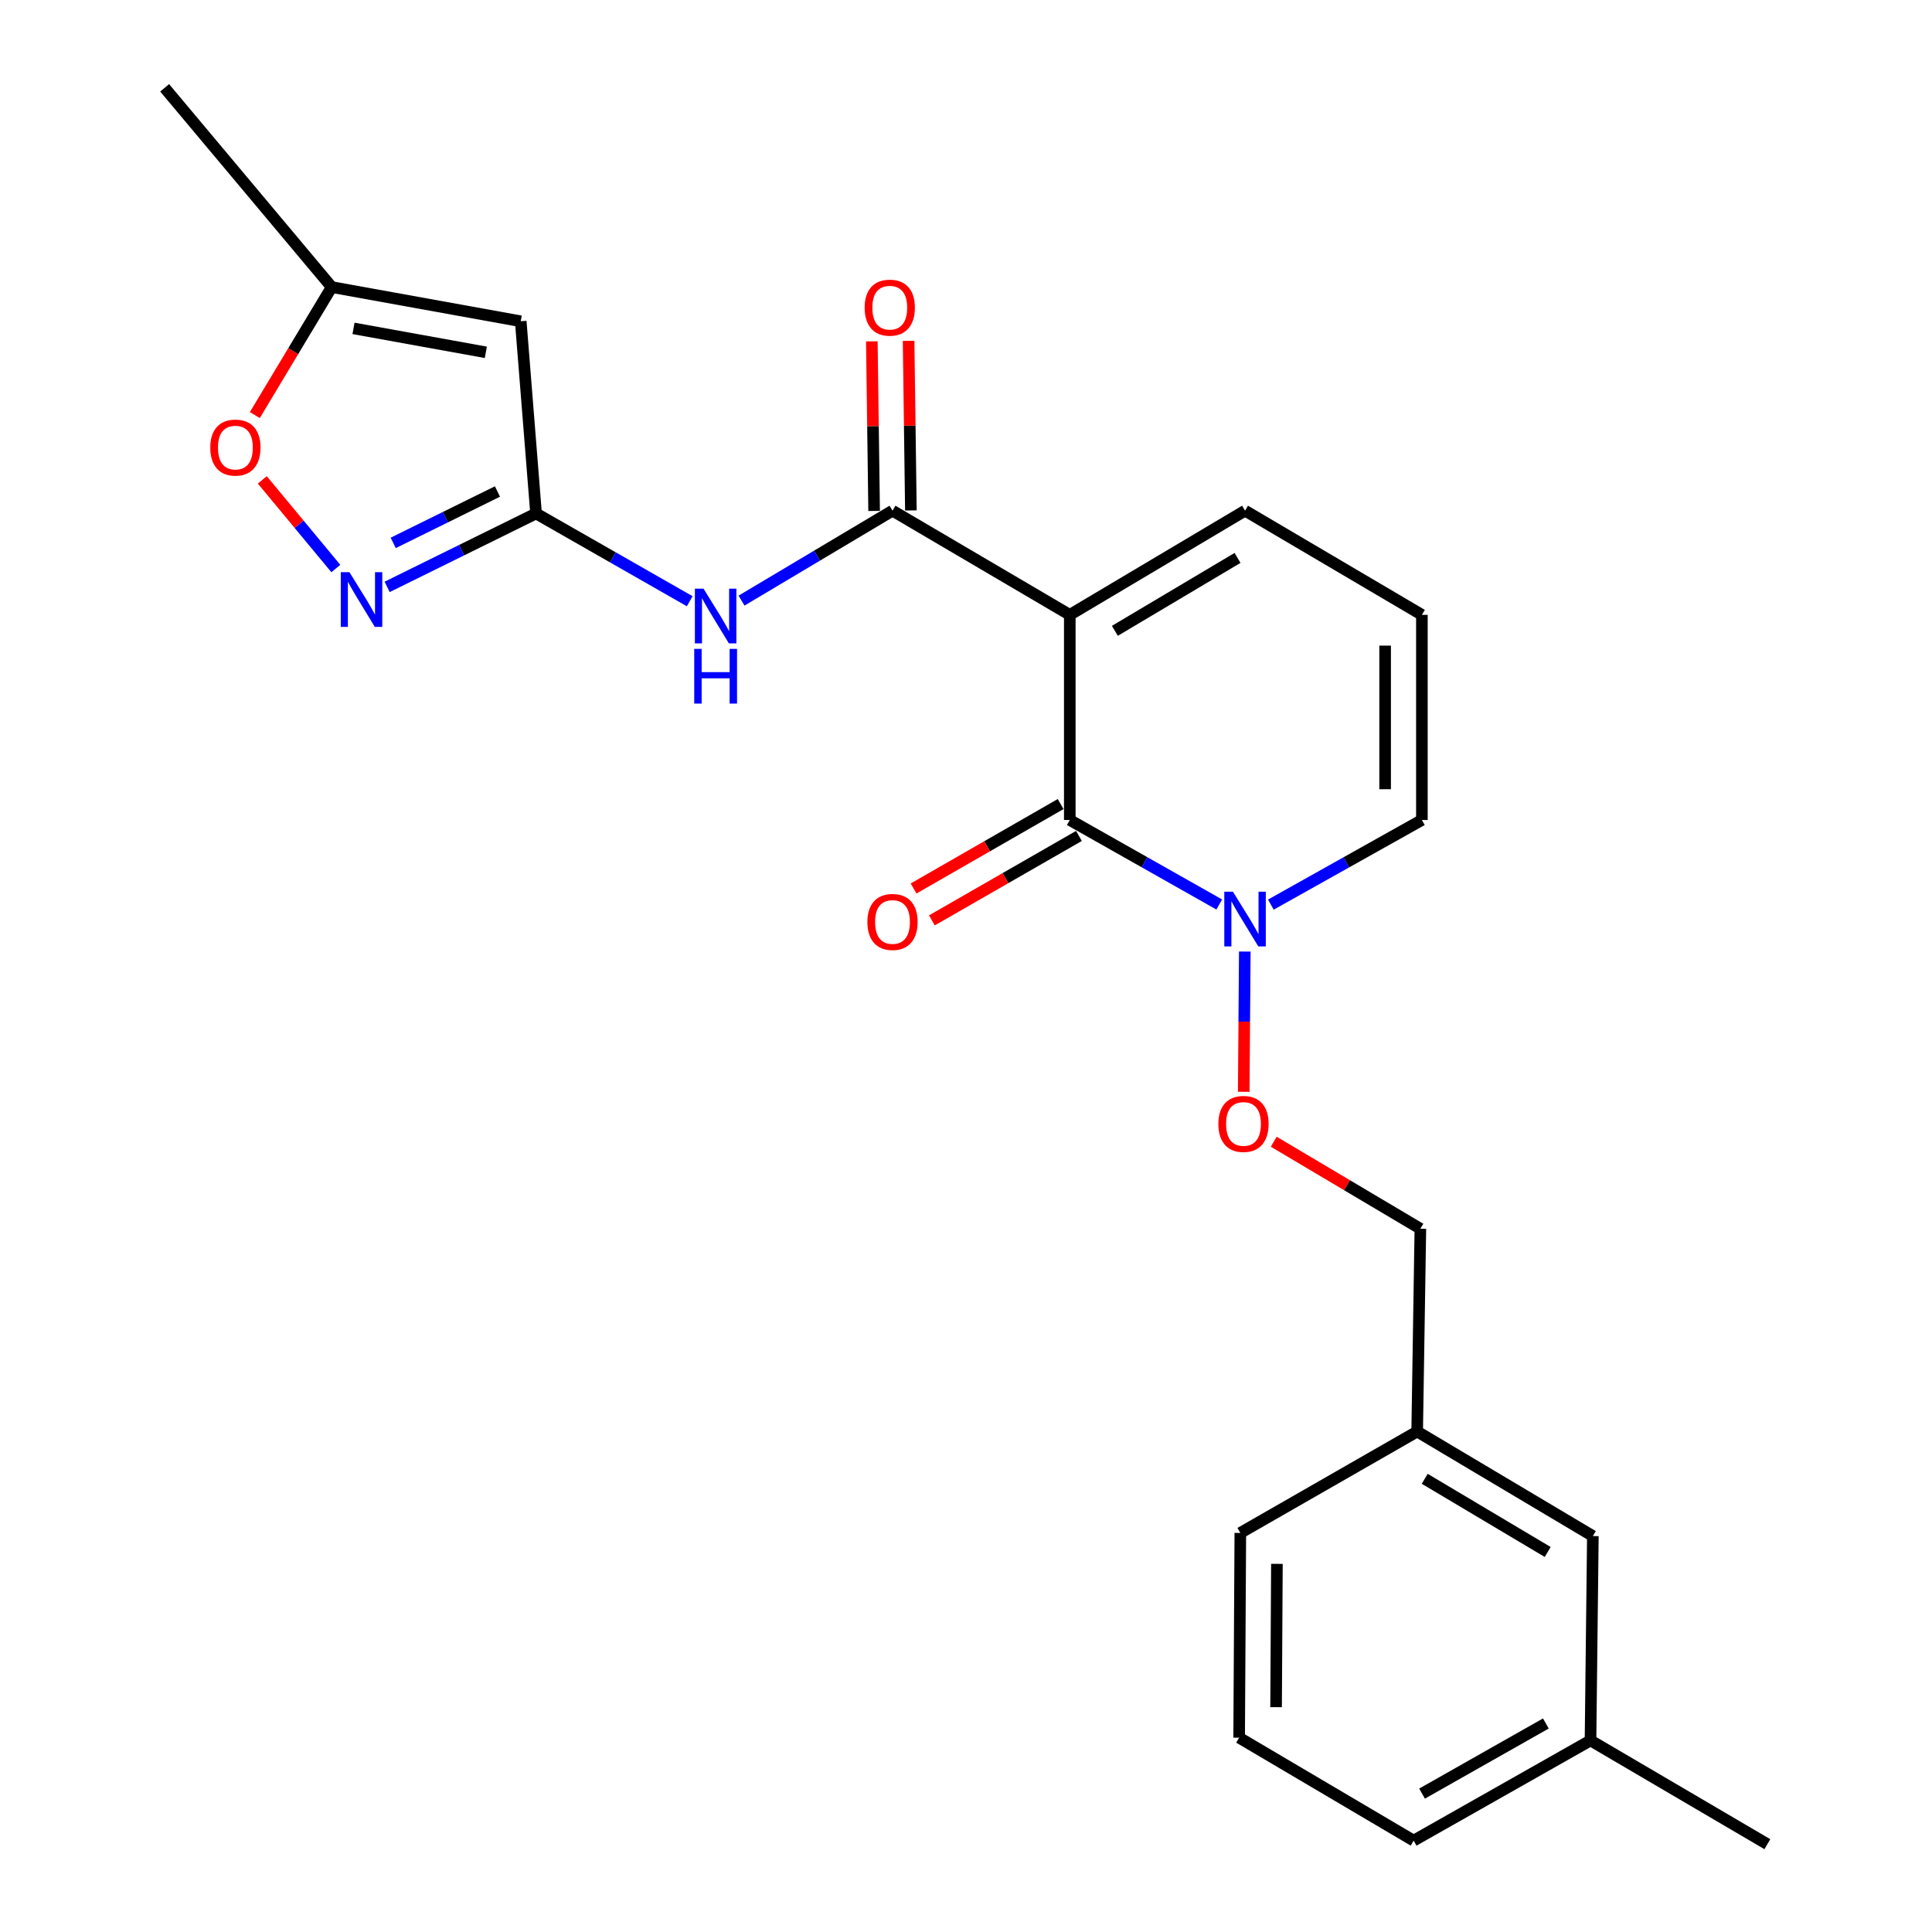 <?xml version='1.0' encoding='iso-8859-1'?>
<svg version='1.1' baseProfile='full'
              xmlns='http://www.w3.org/2000/svg'
                      xmlns:rdkit='http://www.rdkit.org/xml'
                      xmlns:xlink='http://www.w3.org/1999/xlink'
                  xml:space='preserve'
width='1000px' height='1000px' viewBox='0 0 1000 1000'>
<!-- END OF HEADER -->
<rect style='opacity:1.0;fill:#FFFFFF;stroke:none' width='1000' height='1000' x='0' y='0'> </rect>
<path class='bond-0' d='M 553.719,318.247 L 553.719,424.427' style='fill:none;fill-rule:evenodd;stroke:#000000;stroke-width:6px;stroke-linecap:butt;stroke-linejoin:miter;stroke-opacity:1' />
<path class='bond-1' d='M 553.719,318.247 L 461.96,264.327' style='fill:none;fill-rule:evenodd;stroke:#000000;stroke-width:6px;stroke-linecap:butt;stroke-linejoin:miter;stroke-opacity:1' />
<path class='bond-9' d='M 553.719,318.247 L 644.432,264.327' style='fill:none;fill-rule:evenodd;stroke:#000000;stroke-width:6px;stroke-linecap:butt;stroke-linejoin:miter;stroke-opacity:1' />
<path class='bond-9' d='M 577.05,326.518 L 640.548,288.774' style='fill:none;fill-rule:evenodd;stroke:#000000;stroke-width:6px;stroke-linecap:butt;stroke-linejoin:miter;stroke-opacity:1' />
<path class='bond-3' d='M 553.719,424.427 L 592.403,446.299' style='fill:none;fill-rule:evenodd;stroke:#000000;stroke-width:6px;stroke-linecap:butt;stroke-linejoin:miter;stroke-opacity:1' />
<path class='bond-3' d='M 592.403,446.299 L 631.086,468.17' style='fill:none;fill-rule:evenodd;stroke:#0000FF;stroke-width:6px;stroke-linecap:butt;stroke-linejoin:miter;stroke-opacity:1' />
<path class='bond-12' d='M 548.981,416.176 L 510.924,438.03' style='fill:none;fill-rule:evenodd;stroke:#000000;stroke-width:6px;stroke-linecap:butt;stroke-linejoin:miter;stroke-opacity:1' />
<path class='bond-12' d='M 510.924,438.03 L 472.867,459.885' style='fill:none;fill-rule:evenodd;stroke:#FF0000;stroke-width:6px;stroke-linecap:butt;stroke-linejoin:miter;stroke-opacity:1' />
<path class='bond-12' d='M 558.458,432.679 L 520.401,454.533' style='fill:none;fill-rule:evenodd;stroke:#000000;stroke-width:6px;stroke-linecap:butt;stroke-linejoin:miter;stroke-opacity:1' />
<path class='bond-12' d='M 520.401,454.533 L 482.344,476.388' style='fill:none;fill-rule:evenodd;stroke:#FF0000;stroke-width:6px;stroke-linecap:butt;stroke-linejoin:miter;stroke-opacity:1' />
<path class='bond-5' d='M 461.96,264.327 L 422.888,287.602' style='fill:none;fill-rule:evenodd;stroke:#000000;stroke-width:6px;stroke-linecap:butt;stroke-linejoin:miter;stroke-opacity:1' />
<path class='bond-5' d='M 422.888,287.602 L 383.816,310.876' style='fill:none;fill-rule:evenodd;stroke:#0000FF;stroke-width:6px;stroke-linecap:butt;stroke-linejoin:miter;stroke-opacity:1' />
<path class='bond-14' d='M 471.474,264.199 L 470.883,220.311' style='fill:none;fill-rule:evenodd;stroke:#000000;stroke-width:6px;stroke-linecap:butt;stroke-linejoin:miter;stroke-opacity:1' />
<path class='bond-14' d='M 470.883,220.311 L 470.292,176.423' style='fill:none;fill-rule:evenodd;stroke:#FF0000;stroke-width:6px;stroke-linecap:butt;stroke-linejoin:miter;stroke-opacity:1' />
<path class='bond-14' d='M 452.446,264.456 L 451.854,220.568' style='fill:none;fill-rule:evenodd;stroke:#000000;stroke-width:6px;stroke-linecap:butt;stroke-linejoin:miter;stroke-opacity:1' />
<path class='bond-14' d='M 451.854,220.568 L 451.263,176.68' style='fill:none;fill-rule:evenodd;stroke:#FF0000;stroke-width:6px;stroke-linecap:butt;stroke-linejoin:miter;stroke-opacity:1' />
<path class='bond-2' d='M 277.458,265.765 L 317.227,288.481' style='fill:none;fill-rule:evenodd;stroke:#000000;stroke-width:6px;stroke-linecap:butt;stroke-linejoin:miter;stroke-opacity:1' />
<path class='bond-2' d='M 317.227,288.481 L 356.996,311.197' style='fill:none;fill-rule:evenodd;stroke:#0000FF;stroke-width:6px;stroke-linecap:butt;stroke-linejoin:miter;stroke-opacity:1' />
<path class='bond-4' d='M 277.458,265.765 L 238.922,284.768' style='fill:none;fill-rule:evenodd;stroke:#000000;stroke-width:6px;stroke-linecap:butt;stroke-linejoin:miter;stroke-opacity:1' />
<path class='bond-4' d='M 238.922,284.768 L 200.385,303.77' style='fill:none;fill-rule:evenodd;stroke:#0000FF;stroke-width:6px;stroke-linecap:butt;stroke-linejoin:miter;stroke-opacity:1' />
<path class='bond-4' d='M 257.481,254.398 L 230.505,267.699' style='fill:none;fill-rule:evenodd;stroke:#000000;stroke-width:6px;stroke-linecap:butt;stroke-linejoin:miter;stroke-opacity:1' />
<path class='bond-4' d='M 230.505,267.699 L 203.529,281.001' style='fill:none;fill-rule:evenodd;stroke:#0000FF;stroke-width:6px;stroke-linecap:butt;stroke-linejoin:miter;stroke-opacity:1' />
<path class='bond-6' d='M 277.458,265.765 L 269.529,166.288' style='fill:none;fill-rule:evenodd;stroke:#000000;stroke-width:6px;stroke-linecap:butt;stroke-linejoin:miter;stroke-opacity:1' />
<path class='bond-10' d='M 644.304,492.524 L 644.029,528.819' style='fill:none;fill-rule:evenodd;stroke:#0000FF;stroke-width:6px;stroke-linecap:butt;stroke-linejoin:miter;stroke-opacity:1' />
<path class='bond-10' d='M 644.029,528.819 L 643.754,565.114' style='fill:none;fill-rule:evenodd;stroke:#FF0000;stroke-width:6px;stroke-linecap:butt;stroke-linejoin:miter;stroke-opacity:1' />
<path class='bond-24' d='M 657.795,468.228 L 696.882,446.328' style='fill:none;fill-rule:evenodd;stroke:#0000FF;stroke-width:6px;stroke-linecap:butt;stroke-linejoin:miter;stroke-opacity:1' />
<path class='bond-24' d='M 696.882,446.328 L 735.969,424.427' style='fill:none;fill-rule:evenodd;stroke:#000000;stroke-width:6px;stroke-linecap:butt;stroke-linejoin:miter;stroke-opacity:1' />
<path class='bond-7' d='M 173.83,294.274 L 154.8,271.327' style='fill:none;fill-rule:evenodd;stroke:#0000FF;stroke-width:6px;stroke-linecap:butt;stroke-linejoin:miter;stroke-opacity:1' />
<path class='bond-7' d='M 154.8,271.327 L 135.77,248.38' style='fill:none;fill-rule:evenodd;stroke:#FF0000;stroke-width:6px;stroke-linecap:butt;stroke-linejoin:miter;stroke-opacity:1' />
<path class='bond-8' d='M 269.529,166.288 L 171.691,148.59' style='fill:none;fill-rule:evenodd;stroke:#000000;stroke-width:6px;stroke-linecap:butt;stroke-linejoin:miter;stroke-opacity:1' />
<path class='bond-8' d='M 251.466,182.36 L 182.979,169.971' style='fill:none;fill-rule:evenodd;stroke:#000000;stroke-width:6px;stroke-linecap:butt;stroke-linejoin:miter;stroke-opacity:1' />
<path class='bond-25' d='M 131.896,214.844 L 151.793,181.717' style='fill:none;fill-rule:evenodd;stroke:#FF0000;stroke-width:6px;stroke-linecap:butt;stroke-linejoin:miter;stroke-opacity:1' />
<path class='bond-25' d='M 151.793,181.717 L 171.691,148.59' style='fill:none;fill-rule:evenodd;stroke:#000000;stroke-width:6px;stroke-linecap:butt;stroke-linejoin:miter;stroke-opacity:1' />
<path class='bond-20' d='M 171.691,148.59 L 85.218,45.455' style='fill:none;fill-rule:evenodd;stroke:#000000;stroke-width:6px;stroke-linecap:butt;stroke-linejoin:miter;stroke-opacity:1' />
<path class='bond-13' d='M 644.432,264.327 L 735.969,318.247' style='fill:none;fill-rule:evenodd;stroke:#000000;stroke-width:6px;stroke-linecap:butt;stroke-linejoin:miter;stroke-opacity:1' />
<path class='bond-15' d='M 659.289,590.955 L 697.233,613.47' style='fill:none;fill-rule:evenodd;stroke:#FF0000;stroke-width:6px;stroke-linecap:butt;stroke-linejoin:miter;stroke-opacity:1' />
<path class='bond-15' d='M 697.233,613.47 L 735.176,635.984' style='fill:none;fill-rule:evenodd;stroke:#000000;stroke-width:6px;stroke-linecap:butt;stroke-linejoin:miter;stroke-opacity:1' />
<path class='bond-11' d='M 735.969,424.427 L 735.969,318.247' style='fill:none;fill-rule:evenodd;stroke:#000000;stroke-width:6px;stroke-linecap:butt;stroke-linejoin:miter;stroke-opacity:1' />
<path class='bond-11' d='M 716.938,408.5 L 716.938,334.174' style='fill:none;fill-rule:evenodd;stroke:#000000;stroke-width:6px;stroke-linecap:butt;stroke-linejoin:miter;stroke-opacity:1' />
<path class='bond-17' d='M 735.176,635.984 L 733.526,740.959' style='fill:none;fill-rule:evenodd;stroke:#000000;stroke-width:6px;stroke-linecap:butt;stroke-linejoin:miter;stroke-opacity:1' />
<path class='bond-16' d='M 824.461,795.069 L 733.526,740.959' style='fill:none;fill-rule:evenodd;stroke:#000000;stroke-width:6px;stroke-linecap:butt;stroke-linejoin:miter;stroke-opacity:1' />
<path class='bond-16' d='M 801.089,803.307 L 737.435,765.43' style='fill:none;fill-rule:evenodd;stroke:#000000;stroke-width:6px;stroke-linecap:butt;stroke-linejoin:miter;stroke-opacity:1' />
<path class='bond-18' d='M 824.461,795.069 L 823.245,900.847' style='fill:none;fill-rule:evenodd;stroke:#000000;stroke-width:6px;stroke-linecap:butt;stroke-linejoin:miter;stroke-opacity:1' />
<path class='bond-21' d='M 733.526,740.959 L 641.989,793.441' style='fill:none;fill-rule:evenodd;stroke:#000000;stroke-width:6px;stroke-linecap:butt;stroke-linejoin:miter;stroke-opacity:1' />
<path class='bond-23' d='M 823.245,900.847 L 914.782,954.545' style='fill:none;fill-rule:evenodd;stroke:#000000;stroke-width:6px;stroke-linecap:butt;stroke-linejoin:miter;stroke-opacity:1' />
<path class='bond-26' d='M 823.245,900.847 L 731.697,952.706' style='fill:none;fill-rule:evenodd;stroke:#000000;stroke-width:6px;stroke-linecap:butt;stroke-linejoin:miter;stroke-opacity:1' />
<path class='bond-26' d='M 800.133,892.068 L 736.05,928.369' style='fill:none;fill-rule:evenodd;stroke:#000000;stroke-width:6px;stroke-linecap:butt;stroke-linejoin:miter;stroke-opacity:1' />
<path class='bond-19' d='M 641.376,899.42 L 641.989,793.441' style='fill:none;fill-rule:evenodd;stroke:#000000;stroke-width:6px;stroke-linecap:butt;stroke-linejoin:miter;stroke-opacity:1' />
<path class='bond-19' d='M 660.498,883.633 L 660.928,809.448' style='fill:none;fill-rule:evenodd;stroke:#000000;stroke-width:6px;stroke-linecap:butt;stroke-linejoin:miter;stroke-opacity:1' />
<path class='bond-22' d='M 641.376,899.42 L 731.697,952.706' style='fill:none;fill-rule:evenodd;stroke:#000000;stroke-width:6px;stroke-linecap:butt;stroke-linejoin:miter;stroke-opacity:1' />
<path  class='atom-4' d='M 638.172 461.555
L 647.452 476.555
Q 648.372 478.035, 649.852 480.715
Q 651.332 483.395, 651.412 483.555
L 651.412 461.555
L 655.172 461.555
L 655.172 489.875
L 651.292 489.875
L 641.332 473.475
Q 640.172 471.555, 638.932 469.355
Q 637.732 467.155, 637.372 466.475
L 637.372 489.875
L 633.692 489.875
L 633.692 461.555
L 638.172 461.555
' fill='#0000FF'/>
<path  class='atom-5' d='M 180.867 296.147
L 190.147 311.147
Q 191.067 312.627, 192.547 315.307
Q 194.027 317.987, 194.107 318.147
L 194.107 296.147
L 197.867 296.147
L 197.867 324.467
L 193.987 324.467
L 184.027 308.067
Q 182.867 306.147, 181.627 303.947
Q 180.427 301.747, 180.067 301.067
L 180.067 324.467
L 176.387 324.467
L 176.387 296.147
L 180.867 296.147
' fill='#0000FF'/>
<path  class='atom-6' d='M 364.152 304.701
L 373.432 319.701
Q 374.352 321.181, 375.832 323.861
Q 377.312 326.541, 377.392 326.701
L 377.392 304.701
L 381.152 304.701
L 381.152 333.021
L 377.272 333.021
L 367.312 316.621
Q 366.152 314.701, 364.912 312.501
Q 363.712 310.301, 363.352 309.621
L 363.352 333.021
L 359.672 333.021
L 359.672 304.701
L 364.152 304.701
' fill='#0000FF'/>
<path  class='atom-6' d='M 359.332 335.853
L 363.172 335.853
L 363.172 347.893
L 377.652 347.893
L 377.652 335.853
L 381.492 335.853
L 381.492 364.173
L 377.652 364.173
L 377.652 351.093
L 363.172 351.093
L 363.172 364.173
L 359.332 364.173
L 359.332 335.853
' fill='#0000FF'/>
<path  class='atom-8' d='M 108.841 231.664
Q 108.841 224.864, 112.201 221.064
Q 115.561 217.264, 121.841 217.264
Q 128.121 217.264, 131.481 221.064
Q 134.841 224.864, 134.841 231.664
Q 134.841 238.544, 131.441 242.464
Q 128.041 246.344, 121.841 246.344
Q 115.601 246.344, 112.201 242.464
Q 108.841 238.584, 108.841 231.664
M 121.841 243.144
Q 126.161 243.144, 128.481 240.264
Q 130.841 237.344, 130.841 231.664
Q 130.841 226.104, 128.481 223.304
Q 126.161 220.464, 121.841 220.464
Q 117.521 220.464, 115.161 223.264
Q 112.841 226.064, 112.841 231.664
Q 112.841 237.384, 115.161 240.264
Q 117.521 243.144, 121.841 243.144
' fill='#FF0000'/>
<path  class='atom-11' d='M 630.628 581.742
Q 630.628 574.942, 633.988 571.142
Q 637.348 567.342, 643.628 567.342
Q 649.908 567.342, 653.268 571.142
Q 656.628 574.942, 656.628 581.742
Q 656.628 588.622, 653.228 592.542
Q 649.828 596.422, 643.628 596.422
Q 637.388 596.422, 633.988 592.542
Q 630.628 588.662, 630.628 581.742
M 643.628 593.222
Q 647.948 593.222, 650.268 590.342
Q 652.628 587.422, 652.628 581.742
Q 652.628 576.182, 650.268 573.382
Q 647.948 570.542, 643.628 570.542
Q 639.308 570.542, 636.948 573.342
Q 634.628 576.142, 634.628 581.742
Q 634.628 587.462, 636.948 590.342
Q 639.308 593.222, 643.628 593.222
' fill='#FF0000'/>
<path  class='atom-13' d='M 448.96 477.201
Q 448.96 470.401, 452.32 466.601
Q 455.68 462.801, 461.96 462.801
Q 468.24 462.801, 471.6 466.601
Q 474.96 470.401, 474.96 477.201
Q 474.96 484.081, 471.56 488.001
Q 468.16 491.881, 461.96 491.881
Q 455.72 491.881, 452.32 488.001
Q 448.96 484.121, 448.96 477.201
M 461.96 488.681
Q 466.28 488.681, 468.6 485.801
Q 470.96 482.881, 470.96 477.201
Q 470.96 471.641, 468.6 468.841
Q 466.28 466.001, 461.96 466.001
Q 457.64 466.001, 455.28 468.801
Q 452.96 471.601, 452.96 477.201
Q 452.96 482.921, 455.28 485.801
Q 457.64 488.681, 461.96 488.681
' fill='#FF0000'/>
<path  class='atom-15' d='M 447.543 159.242
Q 447.543 152.442, 450.903 148.642
Q 454.263 144.842, 460.543 144.842
Q 466.823 144.842, 470.183 148.642
Q 473.543 152.442, 473.543 159.242
Q 473.543 166.122, 470.143 170.042
Q 466.743 173.922, 460.543 173.922
Q 454.303 173.922, 450.903 170.042
Q 447.543 166.162, 447.543 159.242
M 460.543 170.722
Q 464.863 170.722, 467.183 167.842
Q 469.543 164.922, 469.543 159.242
Q 469.543 153.682, 467.183 150.882
Q 464.863 148.042, 460.543 148.042
Q 456.223 148.042, 453.863 150.842
Q 451.543 153.642, 451.543 159.242
Q 451.543 164.962, 453.863 167.842
Q 456.223 170.722, 460.543 170.722
' fill='#FF0000'/>
</svg>
